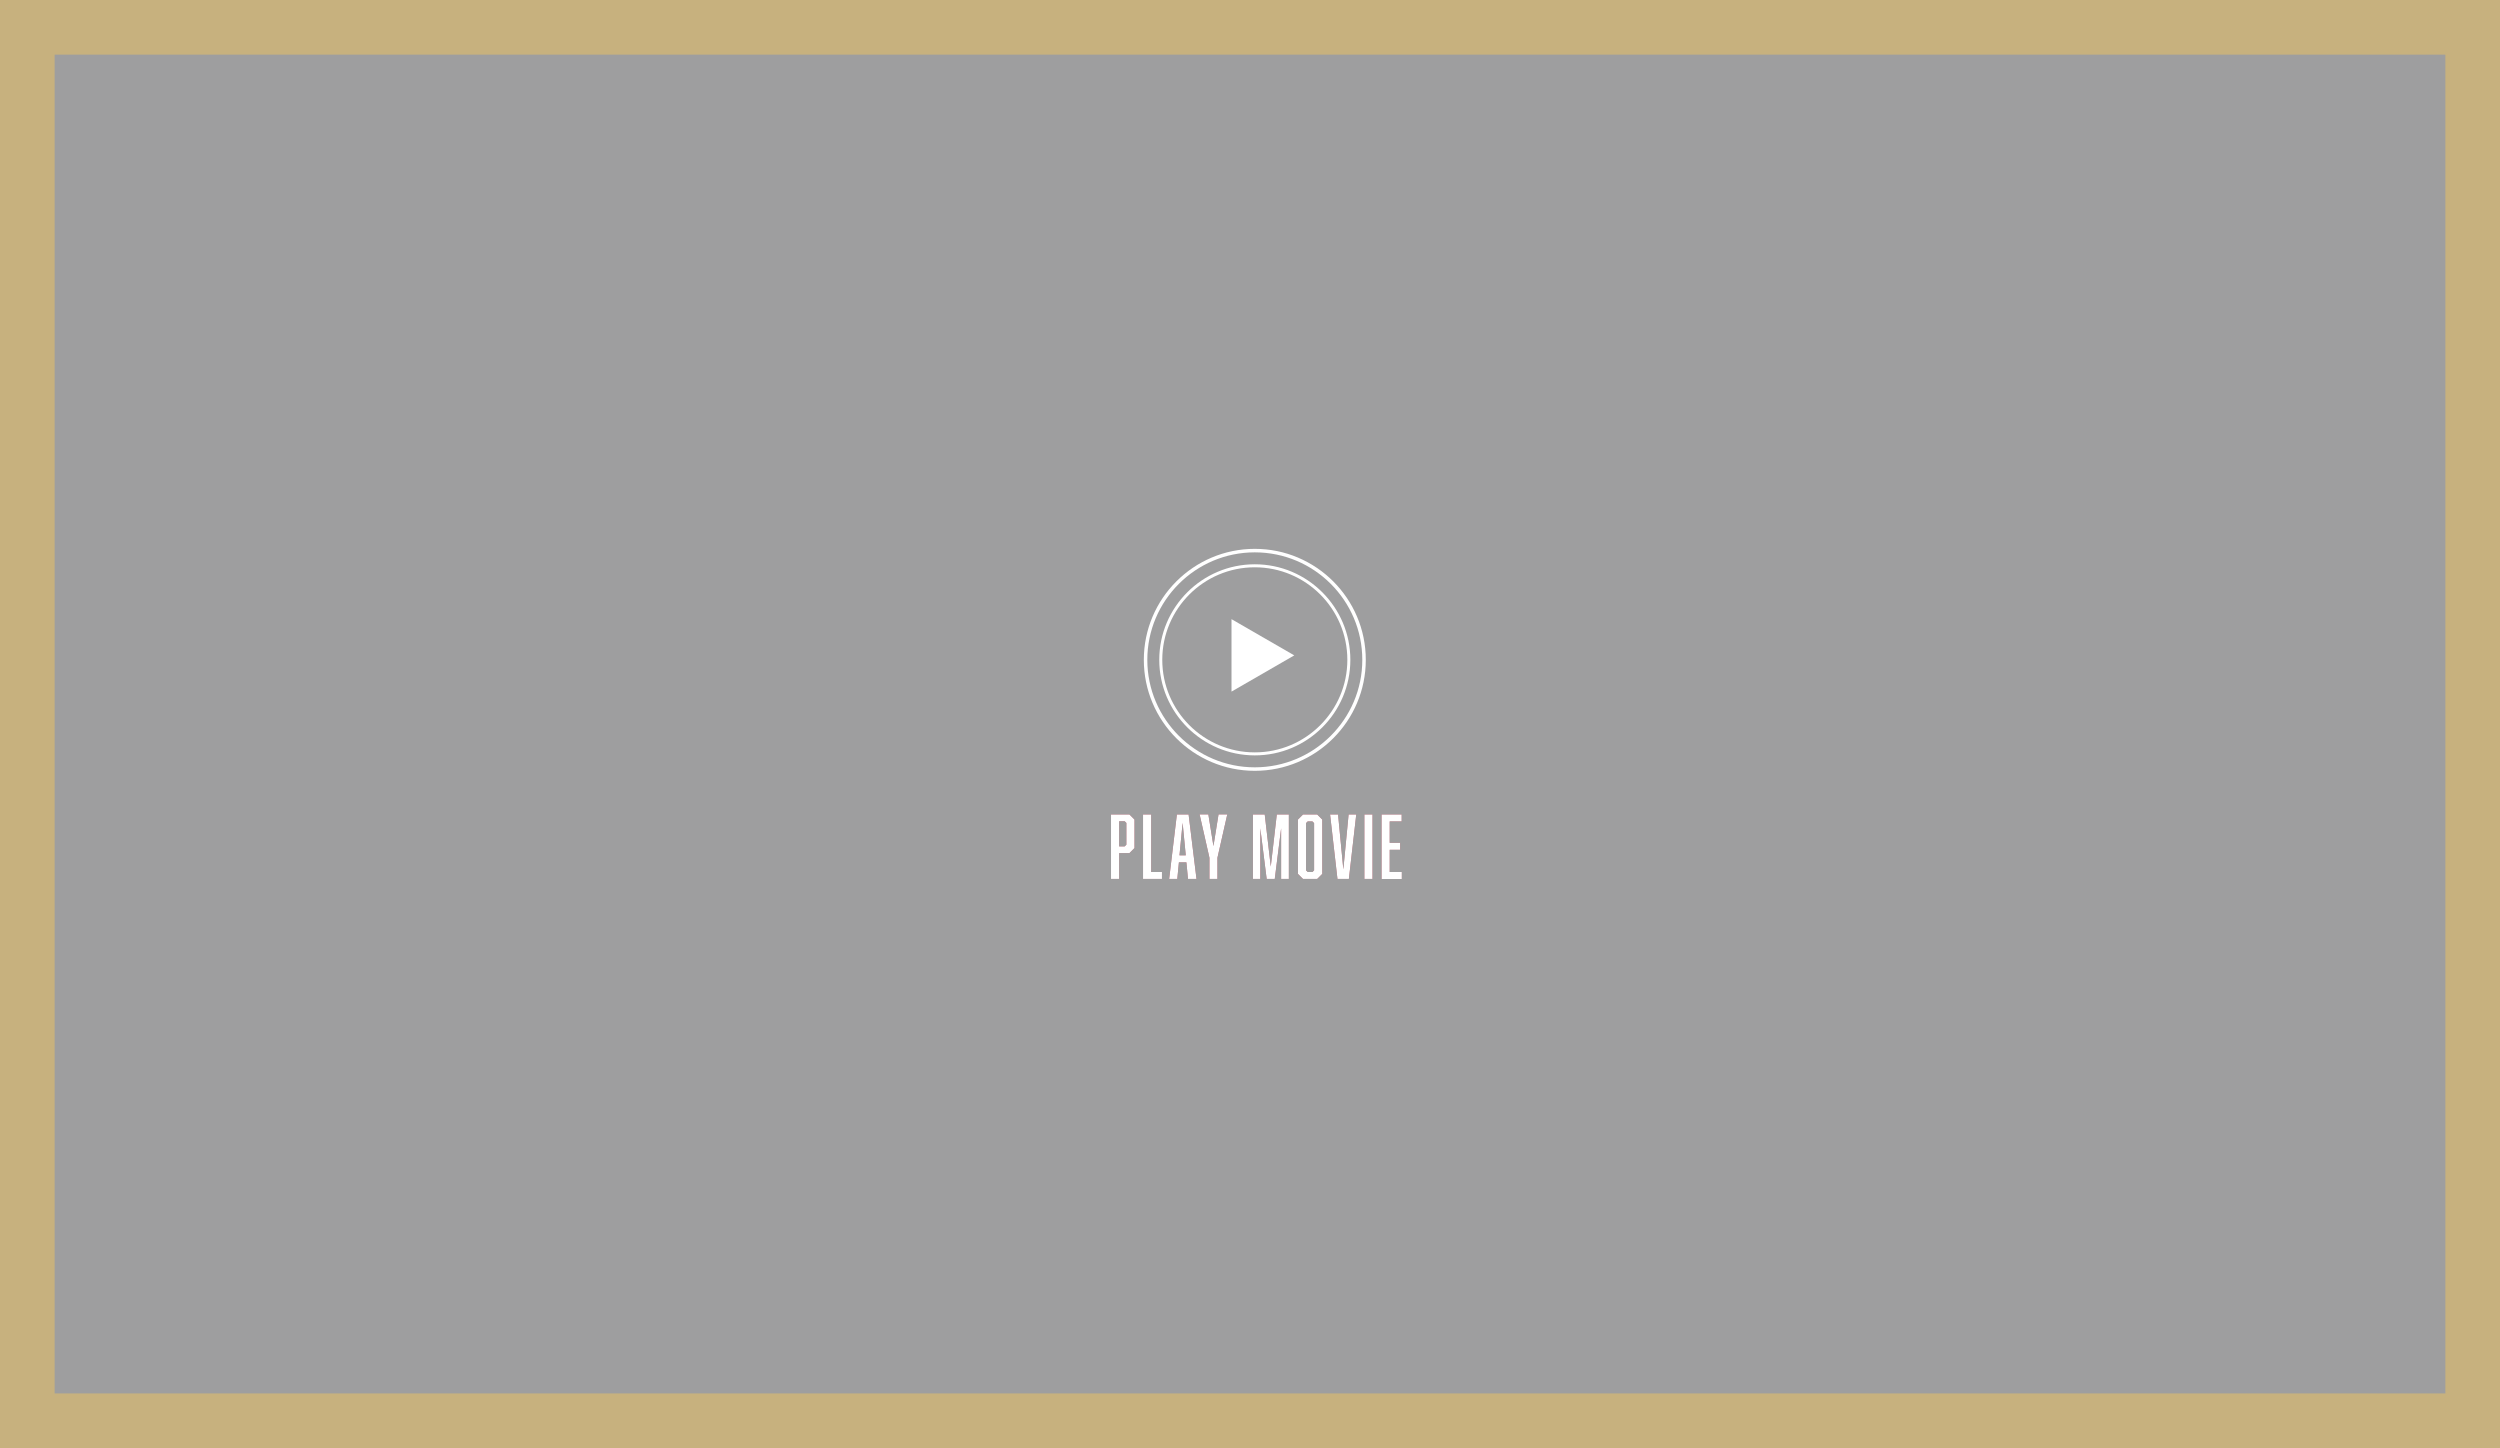 <svg xmlns="http://www.w3.org/2000/svg" id="b" viewBox="0 0 915 530"><rect x="0" y="0" width="915" height="530" fill="#808080" stroke="none"/><defs><style>.d{fill:#801b2e}.g{fill:#fff}</style></defs><g id="c"><path d="M192.5-192.5h530v915h-530z" style="fill:#c7b17e" transform="rotate(90 457.5 265)"/><path d="M20 20h875v490H20z" style="fill:#9e9e9f"/><path d="M459.26 282.12c-22.4 0-40.62-18.22-40.62-40.62s18.22-40.62 40.62-40.62 40.62 18.22 40.62 40.62-18.22 40.62-40.62 40.62m0-79.96c-21.69 0-39.34 17.65-39.34 39.34s17.65 39.34 39.34 39.34 39.34-17.65 39.34-39.34-17.65-39.34-39.34-39.34" class="g"/><path d="M459.26 276.47c-19.28 0-34.97-15.69-34.97-34.97s15.69-34.97 34.97-34.97 34.97 15.69 34.97 34.97-15.69 34.97-34.97 34.97m0-68.84c-18.68 0-33.87 15.19-33.87 33.87s15.19 33.87 33.87 33.87 33.87-15.19 33.87-33.87-15.2-33.87-33.87-33.87" class="g"/><path d="M450.73 253.13v-26.52l22.97 13.26z" class="g"/><path d="M406.63 298.09h6.74l1.86 1.86v10.44l-1.86 1.86h-3.76v9.44h-2.98v-23.61Zm5.62 11.06v-7.95l-.62-.62h-2.02v9.2h2.02l.62-.62ZM418.35 321.7v-23.61h2.98v21.06h3.95v2.55zM431.48 315.61l-.59 6.09h-2.98l2.83-23.61h4.29l2.89 23.61h-3.11l-.59-6.09h-2.73Zm1.36-14.45-1.15 11.9h2.3zM442.66 321.7v-7.74l-3.6-15.88h3.2l1.86 11.59 1.86-11.59h3.2l-3.6 15.88v7.74zM463.6 321.7l-2.33-18.52v18.52h-2.7v-23.61h4.32l2.21 19.08 2.21-19.08h4.41v23.61h-2.83v-18.52l-2.33 18.52h-2.95ZM483.95 319.84l-1.86 1.86h-5.19l-1.86-1.86v-19.88l1.86-1.86h5.19l1.86 1.86zm-5.32-19.2-.62.62v17.27l.62.62h1.71l.62-.62v-17.27l-.62-.62zM489.51 321.7l-2.7-23.61h2.92l1.93 20.1 1.93-20.1h2.8l-2.7 23.61h-4.16ZM499.36 298.09h2.98v23.61h-2.98zM505.65 298.09h7.36v2.55h-4.38v7.83h3.82v2.55h-3.82v8.14h4.44v2.55h-7.42V298.1Z" class="d"/><path d="M406.63 298.09h6.74l1.86 1.86v10.44l-1.86 1.86h-3.76v9.44h-2.98v-23.61Zm5.62 11.06v-7.95l-.62-.62h-2.02v9.2h2.02l.62-.62ZM418.35 321.7v-23.61h2.98v21.06h3.95v2.55zM431.48 315.61l-.59 6.09h-2.98l2.83-23.61h4.29l2.89 23.61h-3.11l-.59-6.09h-2.73Zm1.36-14.45-1.15 11.9h2.3zM442.66 321.7v-7.74l-3.6-15.88h3.2l1.86 11.59 1.86-11.59h3.2l-3.6 15.88v7.74zM463.6 321.7l-2.33-18.52v18.52h-2.7v-23.61h4.32l2.21 19.08 2.21-19.08h4.41v23.61h-2.83v-18.52l-2.33 18.52h-2.95ZM483.95 319.84l-1.86 1.86h-5.19l-1.86-1.86v-19.88l1.86-1.86h5.19l1.86 1.86zm-5.32-19.2-.62.62v17.27l.62.62h1.71l.62-.62v-17.27l-.62-.62zM489.51 321.7l-2.7-23.61h2.92l1.93 20.1 1.93-20.1h2.8l-2.7 23.61h-4.16ZM499.36 298.09h2.98v23.61h-2.98zM505.65 298.09h7.36v2.55h-4.38v7.83h3.82v2.55h-3.82v8.14h4.44v2.55h-7.42V298.1Z" class="g"/></g></svg>